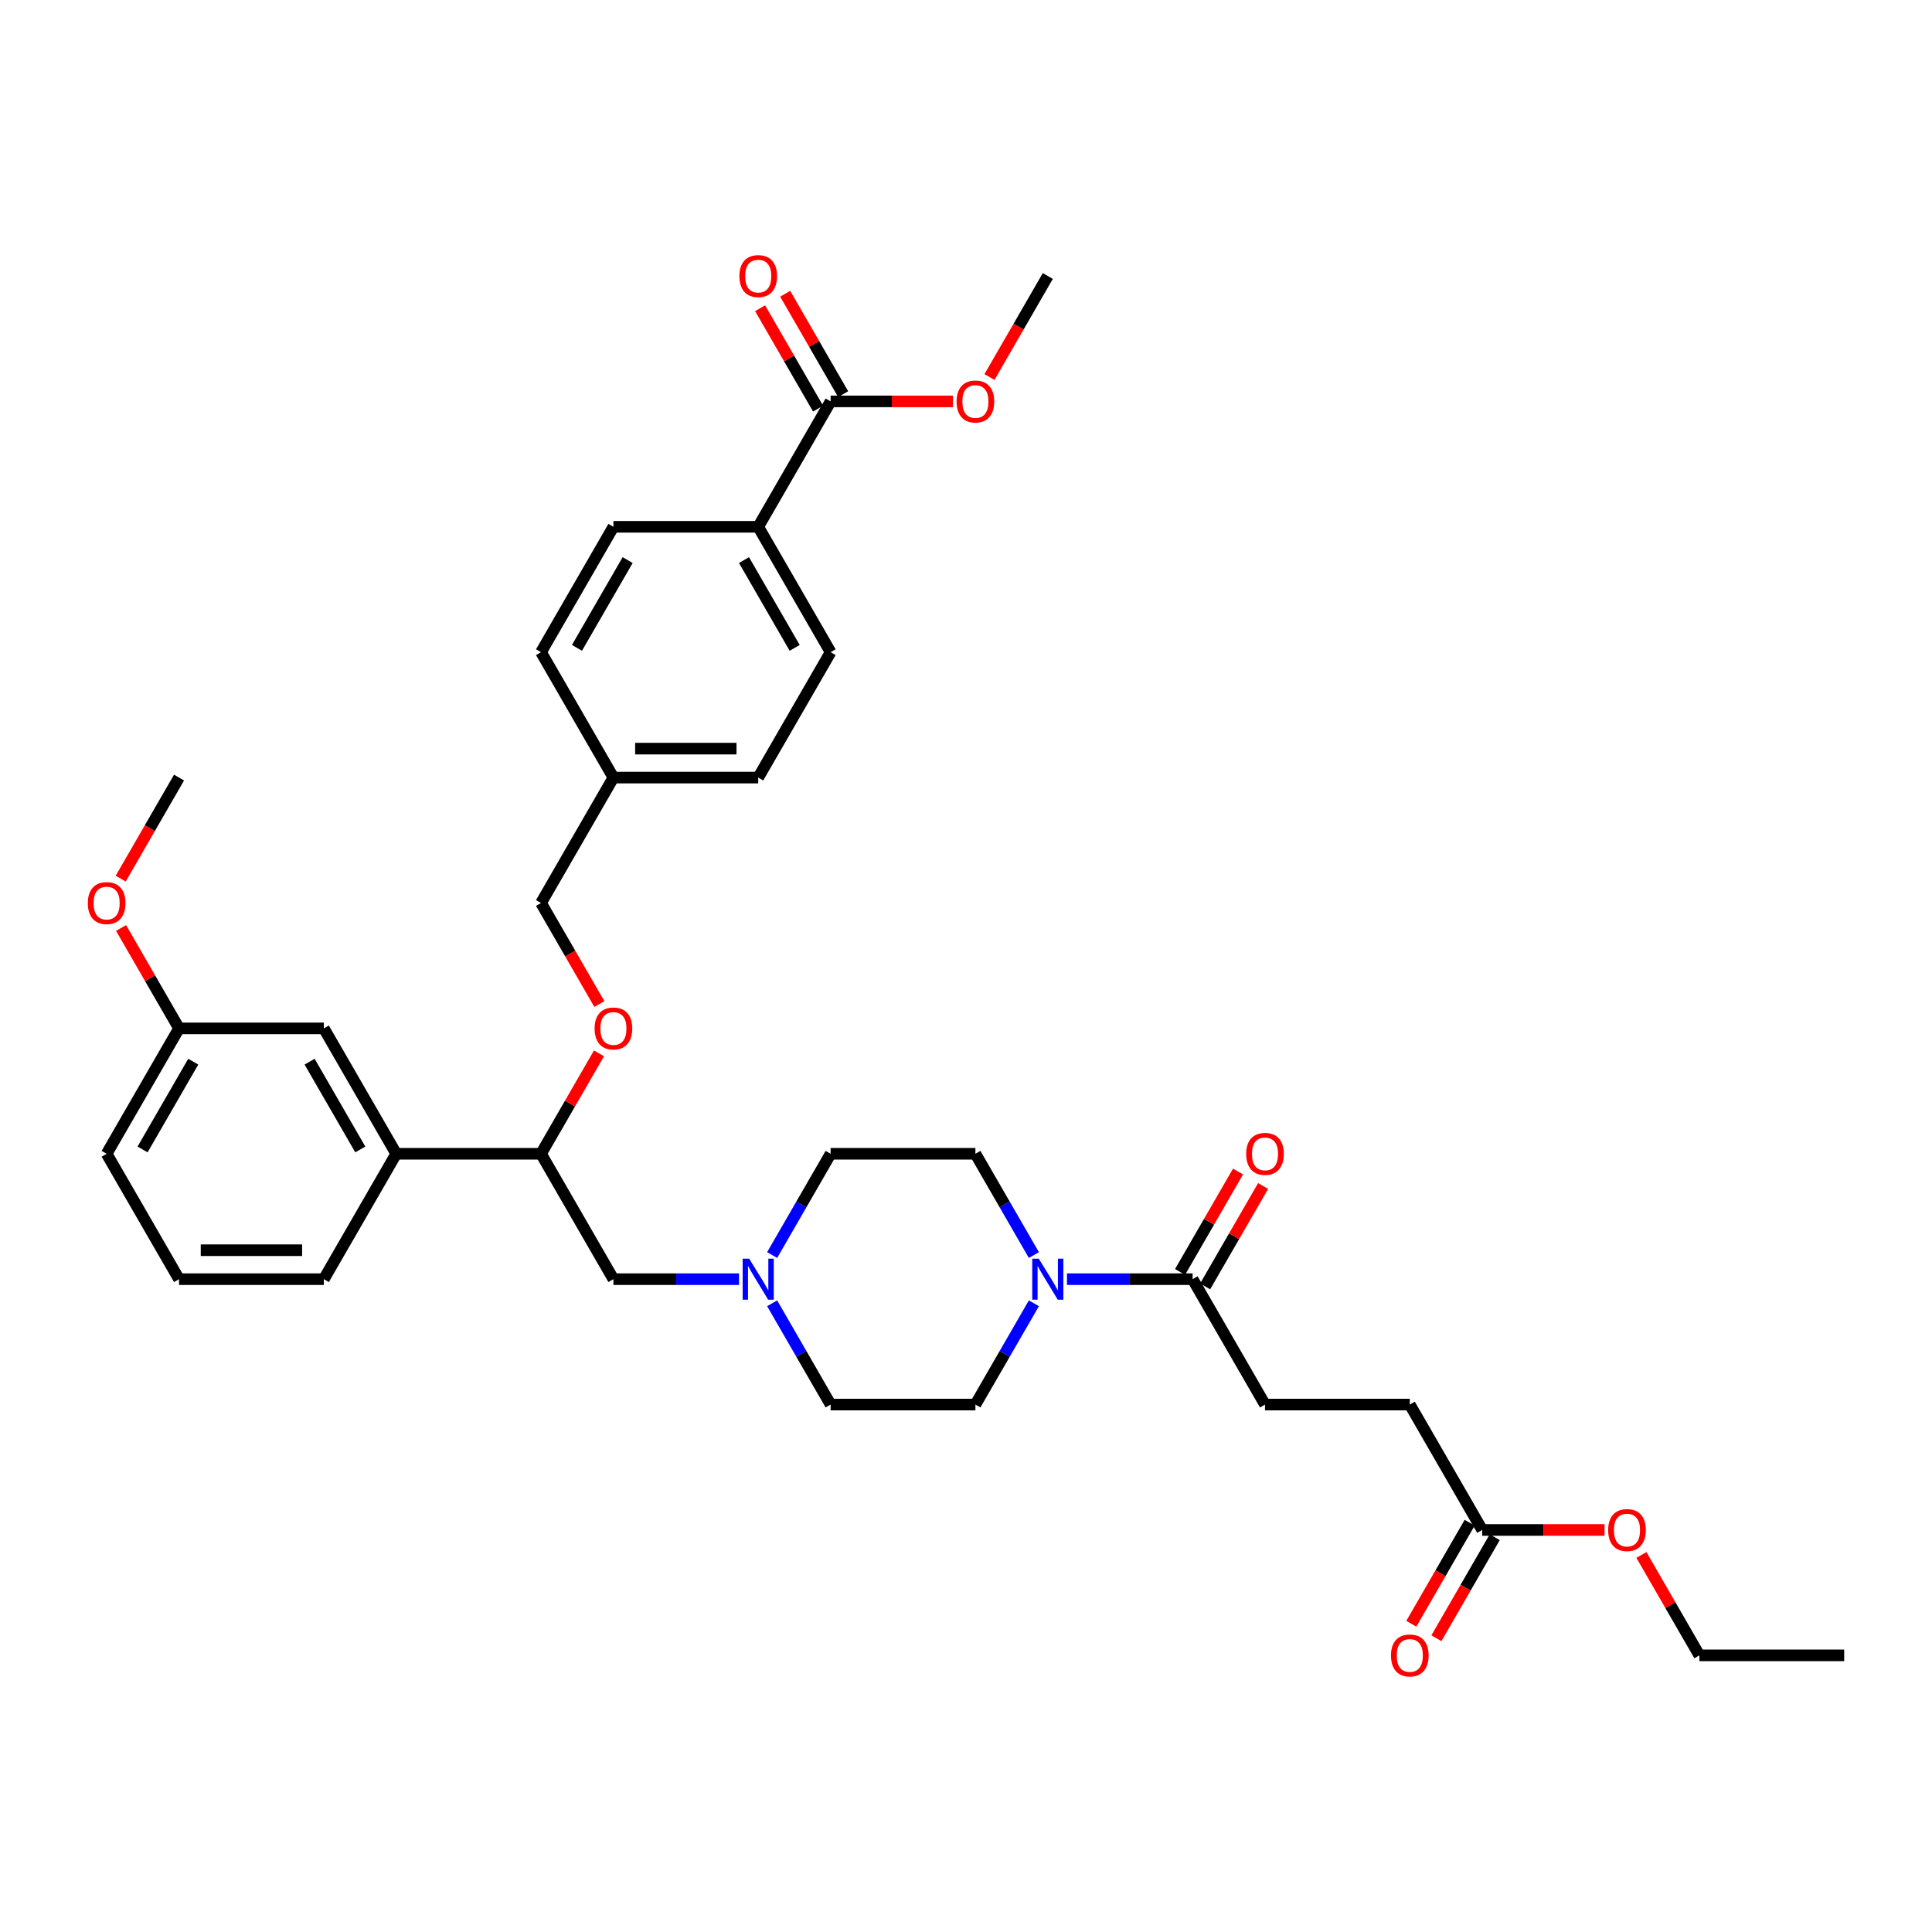 <?xml version='1.0' encoding='iso-8859-1'?>
<svg version='1.1' baseProfile='full'
              xmlns='http://www.w3.org/2000/svg'
                      xmlns:rdkit='http://www.rdkit.org/xml'
                      xmlns:xlink='http://www.w3.org/1999/xlink'
                  xml:space='preserve'
width='1000px' height='1000px' viewBox='0 0 1000 1000'>
<!-- END OF HEADER -->
<rect style='opacity:1.0;fill:#FFFFFF;stroke:none' width='1000' height='1000' x='0' y='0'> </rect>
<path class='bond-0' d='M 552.267,662.097 L 584.779,662.097' style='fill:none;fill-rule:evenodd;stroke:#0000FF;stroke-width:6px;stroke-linecap:butt;stroke-linejoin:miter;stroke-opacity:1' />
<path class='bond-0' d='M 584.779,662.097 L 617.29,662.097' style='fill:none;fill-rule:evenodd;stroke:#000000;stroke-width:6px;stroke-linecap:butt;stroke-linejoin:miter;stroke-opacity:1' />
<path class='bond-9' d='M 535.136,674.583 L 520.004,700.793' style='fill:none;fill-rule:evenodd;stroke:#0000FF;stroke-width:6px;stroke-linecap:butt;stroke-linejoin:miter;stroke-opacity:1' />
<path class='bond-9' d='M 520.004,700.793 L 504.871,727.002' style='fill:none;fill-rule:evenodd;stroke:#000000;stroke-width:6px;stroke-linecap:butt;stroke-linejoin:miter;stroke-opacity:1' />
<path class='bond-10' d='M 535.136,649.611 L 520.004,623.402' style='fill:none;fill-rule:evenodd;stroke:#0000FF;stroke-width:6px;stroke-linecap:butt;stroke-linejoin:miter;stroke-opacity:1' />
<path class='bond-10' d='M 520.004,623.402 L 504.871,597.192' style='fill:none;fill-rule:evenodd;stroke:#000000;stroke-width:6px;stroke-linecap:butt;stroke-linejoin:miter;stroke-opacity:1' />
<path class='bond-11' d='M 623.78,665.845 L 638.783,639.86' style='fill:none;fill-rule:evenodd;stroke:#000000;stroke-width:6px;stroke-linecap:butt;stroke-linejoin:miter;stroke-opacity:1' />
<path class='bond-11' d='M 638.783,639.86 L 653.785,613.875' style='fill:none;fill-rule:evenodd;stroke:#FF0000;stroke-width:6px;stroke-linecap:butt;stroke-linejoin:miter;stroke-opacity:1' />
<path class='bond-11' d='M 610.799,658.35 L 625.802,632.365' style='fill:none;fill-rule:evenodd;stroke:#000000;stroke-width:6px;stroke-linecap:butt;stroke-linejoin:miter;stroke-opacity:1' />
<path class='bond-11' d='M 625.802,632.365 L 640.804,606.381' style='fill:none;fill-rule:evenodd;stroke:#FF0000;stroke-width:6px;stroke-linecap:butt;stroke-linejoin:miter;stroke-opacity:1' />
<path class='bond-14' d='M 617.29,662.097 L 654.763,727.002' style='fill:none;fill-rule:evenodd;stroke:#000000;stroke-width:6px;stroke-linecap:butt;stroke-linejoin:miter;stroke-opacity:1' />
<path class='bond-1' d='M 399.662,649.611 L 414.794,623.402' style='fill:none;fill-rule:evenodd;stroke:#0000FF;stroke-width:6px;stroke-linecap:butt;stroke-linejoin:miter;stroke-opacity:1' />
<path class='bond-1' d='M 414.794,623.402 L 429.926,597.192' style='fill:none;fill-rule:evenodd;stroke:#000000;stroke-width:6px;stroke-linecap:butt;stroke-linejoin:miter;stroke-opacity:1' />
<path class='bond-6' d='M 382.53,662.097 L 350.019,662.097' style='fill:none;fill-rule:evenodd;stroke:#0000FF;stroke-width:6px;stroke-linecap:butt;stroke-linejoin:miter;stroke-opacity:1' />
<path class='bond-6' d='M 350.019,662.097 L 317.507,662.097' style='fill:none;fill-rule:evenodd;stroke:#000000;stroke-width:6px;stroke-linecap:butt;stroke-linejoin:miter;stroke-opacity:1' />
<path class='bond-36' d='M 399.662,674.583 L 414.794,700.793' style='fill:none;fill-rule:evenodd;stroke:#0000FF;stroke-width:6px;stroke-linecap:butt;stroke-linejoin:miter;stroke-opacity:1' />
<path class='bond-36' d='M 414.794,700.793 L 429.926,727.002' style='fill:none;fill-rule:evenodd;stroke:#000000;stroke-width:6px;stroke-linecap:butt;stroke-linejoin:miter;stroke-opacity:1' />
<path class='bond-2' d='M 429.926,207.763 L 392.453,272.668' style='fill:none;fill-rule:evenodd;stroke:#000000;stroke-width:6px;stroke-linecap:butt;stroke-linejoin:miter;stroke-opacity:1' />
<path class='bond-13' d='M 436.416,204.016 L 421.414,178.031' style='fill:none;fill-rule:evenodd;stroke:#000000;stroke-width:6px;stroke-linecap:butt;stroke-linejoin:miter;stroke-opacity:1' />
<path class='bond-13' d='M 421.414,178.031 L 406.412,152.047' style='fill:none;fill-rule:evenodd;stroke:#FF0000;stroke-width:6px;stroke-linecap:butt;stroke-linejoin:miter;stroke-opacity:1' />
<path class='bond-13' d='M 423.435,211.511 L 408.433,185.526' style='fill:none;fill-rule:evenodd;stroke:#000000;stroke-width:6px;stroke-linecap:butt;stroke-linejoin:miter;stroke-opacity:1' />
<path class='bond-13' d='M 408.433,185.526 L 393.431,159.541' style='fill:none;fill-rule:evenodd;stroke:#FF0000;stroke-width:6px;stroke-linecap:butt;stroke-linejoin:miter;stroke-opacity:1' />
<path class='bond-23' d='M 429.926,207.763 L 461.59,207.763' style='fill:none;fill-rule:evenodd;stroke:#000000;stroke-width:6px;stroke-linecap:butt;stroke-linejoin:miter;stroke-opacity:1' />
<path class='bond-23' d='M 461.59,207.763 L 493.255,207.763' style='fill:none;fill-rule:evenodd;stroke:#FF0000;stroke-width:6px;stroke-linecap:butt;stroke-linejoin:miter;stroke-opacity:1' />
<path class='bond-3' d='M 280.034,597.192 L 317.507,662.097' style='fill:none;fill-rule:evenodd;stroke:#000000;stroke-width:6px;stroke-linecap:butt;stroke-linejoin:miter;stroke-opacity:1' />
<path class='bond-4' d='M 280.034,597.192 L 205.089,597.192' style='fill:none;fill-rule:evenodd;stroke:#000000;stroke-width:6px;stroke-linecap:butt;stroke-linejoin:miter;stroke-opacity:1' />
<path class='bond-8' d='M 280.034,597.192 L 295.037,571.208' style='fill:none;fill-rule:evenodd;stroke:#000000;stroke-width:6px;stroke-linecap:butt;stroke-linejoin:miter;stroke-opacity:1' />
<path class='bond-8' d='M 295.037,571.208 L 310.039,545.223' style='fill:none;fill-rule:evenodd;stroke:#FF0000;stroke-width:6px;stroke-linecap:butt;stroke-linejoin:miter;stroke-opacity:1' />
<path class='bond-12' d='M 205.089,597.192 L 167.616,532.288' style='fill:none;fill-rule:evenodd;stroke:#000000;stroke-width:6px;stroke-linecap:butt;stroke-linejoin:miter;stroke-opacity:1' />
<path class='bond-12' d='M 186.487,594.951 L 160.256,549.518' style='fill:none;fill-rule:evenodd;stroke:#000000;stroke-width:6px;stroke-linecap:butt;stroke-linejoin:miter;stroke-opacity:1' />
<path class='bond-29' d='M 205.089,597.192 L 167.616,662.097' style='fill:none;fill-rule:evenodd;stroke:#000000;stroke-width:6px;stroke-linecap:butt;stroke-linejoin:miter;stroke-opacity:1' />
<path class='bond-5' d='M 392.453,272.668 L 429.926,337.573' style='fill:none;fill-rule:evenodd;stroke:#000000;stroke-width:6px;stroke-linecap:butt;stroke-linejoin:miter;stroke-opacity:1' />
<path class='bond-5' d='M 385.093,289.898 L 411.324,335.332' style='fill:none;fill-rule:evenodd;stroke:#000000;stroke-width:6px;stroke-linecap:butt;stroke-linejoin:miter;stroke-opacity:1' />
<path class='bond-38' d='M 392.453,272.668 L 317.507,272.668' style='fill:none;fill-rule:evenodd;stroke:#000000;stroke-width:6px;stroke-linecap:butt;stroke-linejoin:miter;stroke-opacity:1' />
<path class='bond-7' d='M 767.181,791.907 L 729.708,727.002' style='fill:none;fill-rule:evenodd;stroke:#000000;stroke-width:6px;stroke-linecap:butt;stroke-linejoin:miter;stroke-opacity:1' />
<path class='bond-15' d='M 760.691,788.16 L 745.593,814.309' style='fill:none;fill-rule:evenodd;stroke:#000000;stroke-width:6px;stroke-linecap:butt;stroke-linejoin:miter;stroke-opacity:1' />
<path class='bond-15' d='M 745.593,814.309 L 730.496,840.459' style='fill:none;fill-rule:evenodd;stroke:#FF0000;stroke-width:6px;stroke-linecap:butt;stroke-linejoin:miter;stroke-opacity:1' />
<path class='bond-15' d='M 773.672,795.654 L 758.574,821.804' style='fill:none;fill-rule:evenodd;stroke:#000000;stroke-width:6px;stroke-linecap:butt;stroke-linejoin:miter;stroke-opacity:1' />
<path class='bond-15' d='M 758.574,821.804 L 743.477,847.953' style='fill:none;fill-rule:evenodd;stroke:#FF0000;stroke-width:6px;stroke-linecap:butt;stroke-linejoin:miter;stroke-opacity:1' />
<path class='bond-27' d='M 767.181,791.907 L 798.846,791.907' style='fill:none;fill-rule:evenodd;stroke:#000000;stroke-width:6px;stroke-linecap:butt;stroke-linejoin:miter;stroke-opacity:1' />
<path class='bond-27' d='M 798.846,791.907 L 830.51,791.907' style='fill:none;fill-rule:evenodd;stroke:#FF0000;stroke-width:6px;stroke-linecap:butt;stroke-linejoin:miter;stroke-opacity:1' />
<path class='bond-21' d='M 310.229,519.682 L 295.132,493.532' style='fill:none;fill-rule:evenodd;stroke:#FF0000;stroke-width:6px;stroke-linecap:butt;stroke-linejoin:miter;stroke-opacity:1' />
<path class='bond-21' d='M 295.132,493.532 L 280.034,467.383' style='fill:none;fill-rule:evenodd;stroke:#000000;stroke-width:6px;stroke-linecap:butt;stroke-linejoin:miter;stroke-opacity:1' />
<path class='bond-18' d='M 504.871,727.002 L 429.926,727.002' style='fill:none;fill-rule:evenodd;stroke:#000000;stroke-width:6px;stroke-linecap:butt;stroke-linejoin:miter;stroke-opacity:1' />
<path class='bond-19' d='M 504.871,597.192 L 429.926,597.192' style='fill:none;fill-rule:evenodd;stroke:#000000;stroke-width:6px;stroke-linecap:butt;stroke-linejoin:miter;stroke-opacity:1' />
<path class='bond-22' d='M 167.616,532.288 L 92.67,532.288' style='fill:none;fill-rule:evenodd;stroke:#000000;stroke-width:6px;stroke-linecap:butt;stroke-linejoin:miter;stroke-opacity:1' />
<path class='bond-20' d='M 654.763,727.002 L 729.708,727.002' style='fill:none;fill-rule:evenodd;stroke:#000000;stroke-width:6px;stroke-linecap:butt;stroke-linejoin:miter;stroke-opacity:1' />
<path class='bond-16' d='M 429.926,337.573 L 392.453,402.478' style='fill:none;fill-rule:evenodd;stroke:#000000;stroke-width:6px;stroke-linecap:butt;stroke-linejoin:miter;stroke-opacity:1' />
<path class='bond-17' d='M 317.507,272.668 L 280.034,337.573' style='fill:none;fill-rule:evenodd;stroke:#000000;stroke-width:6px;stroke-linecap:butt;stroke-linejoin:miter;stroke-opacity:1' />
<path class='bond-17' d='M 324.867,289.898 L 298.636,335.332' style='fill:none;fill-rule:evenodd;stroke:#000000;stroke-width:6px;stroke-linecap:butt;stroke-linejoin:miter;stroke-opacity:1' />
<path class='bond-24' d='M 280.034,467.383 L 317.507,402.478' style='fill:none;fill-rule:evenodd;stroke:#000000;stroke-width:6px;stroke-linecap:butt;stroke-linejoin:miter;stroke-opacity:1' />
<path class='bond-28' d='M 92.67,532.288 L 77.668,506.303' style='fill:none;fill-rule:evenodd;stroke:#000000;stroke-width:6px;stroke-linecap:butt;stroke-linejoin:miter;stroke-opacity:1' />
<path class='bond-28' d='M 77.668,506.303 L 62.666,480.318' style='fill:none;fill-rule:evenodd;stroke:#FF0000;stroke-width:6px;stroke-linecap:butt;stroke-linejoin:miter;stroke-opacity:1' />
<path class='bond-37' d='M 92.67,532.288 L 55.197,597.192' style='fill:none;fill-rule:evenodd;stroke:#000000;stroke-width:6px;stroke-linecap:butt;stroke-linejoin:miter;stroke-opacity:1' />
<path class='bond-37' d='M 100.03,549.518 L 73.799,594.951' style='fill:none;fill-rule:evenodd;stroke:#000000;stroke-width:6px;stroke-linecap:butt;stroke-linejoin:miter;stroke-opacity:1' />
<path class='bond-33' d='M 512.149,195.157 L 527.247,169.008' style='fill:none;fill-rule:evenodd;stroke:#FF0000;stroke-width:6px;stroke-linecap:butt;stroke-linejoin:miter;stroke-opacity:1' />
<path class='bond-33' d='M 527.247,169.008 L 542.344,142.858' style='fill:none;fill-rule:evenodd;stroke:#000000;stroke-width:6px;stroke-linecap:butt;stroke-linejoin:miter;stroke-opacity:1' />
<path class='bond-25' d='M 317.507,402.478 L 392.453,402.478' style='fill:none;fill-rule:evenodd;stroke:#000000;stroke-width:6px;stroke-linecap:butt;stroke-linejoin:miter;stroke-opacity:1' />
<path class='bond-25' d='M 328.749,387.489 L 381.211,387.489' style='fill:none;fill-rule:evenodd;stroke:#000000;stroke-width:6px;stroke-linecap:butt;stroke-linejoin:miter;stroke-opacity:1' />
<path class='bond-26' d='M 317.507,402.478 L 280.034,337.573' style='fill:none;fill-rule:evenodd;stroke:#000000;stroke-width:6px;stroke-linecap:butt;stroke-linejoin:miter;stroke-opacity:1' />
<path class='bond-32' d='M 849.595,804.843 L 864.598,830.827' style='fill:none;fill-rule:evenodd;stroke:#FF0000;stroke-width:6px;stroke-linecap:butt;stroke-linejoin:miter;stroke-opacity:1' />
<path class='bond-32' d='M 864.598,830.827 L 879.6,856.812' style='fill:none;fill-rule:evenodd;stroke:#000000;stroke-width:6px;stroke-linecap:butt;stroke-linejoin:miter;stroke-opacity:1' />
<path class='bond-34' d='M 62.475,454.777 L 77.573,428.627' style='fill:none;fill-rule:evenodd;stroke:#FF0000;stroke-width:6px;stroke-linecap:butt;stroke-linejoin:miter;stroke-opacity:1' />
<path class='bond-34' d='M 77.573,428.627 L 92.67,402.478' style='fill:none;fill-rule:evenodd;stroke:#000000;stroke-width:6px;stroke-linecap:butt;stroke-linejoin:miter;stroke-opacity:1' />
<path class='bond-30' d='M 167.616,662.097 L 92.67,662.097' style='fill:none;fill-rule:evenodd;stroke:#000000;stroke-width:6px;stroke-linecap:butt;stroke-linejoin:miter;stroke-opacity:1' />
<path class='bond-30' d='M 156.374,647.108 L 103.912,647.108' style='fill:none;fill-rule:evenodd;stroke:#000000;stroke-width:6px;stroke-linecap:butt;stroke-linejoin:miter;stroke-opacity:1' />
<path class='bond-31' d='M 92.67,662.097 L 55.197,597.192' style='fill:none;fill-rule:evenodd;stroke:#000000;stroke-width:6px;stroke-linecap:butt;stroke-linejoin:miter;stroke-opacity:1' />
<path class='bond-35' d='M 879.6,856.812 L 954.545,856.812' style='fill:none;fill-rule:evenodd;stroke:#000000;stroke-width:6px;stroke-linecap:butt;stroke-linejoin:miter;stroke-opacity:1' />
<path  class='atom-0' d='M 537.653 651.485
L 544.608 662.727
Q 545.297 663.836, 546.406 665.845
Q 547.516 667.853, 547.576 667.973
L 547.576 651.485
L 550.393 651.485
L 550.393 672.71
L 547.486 672.71
L 540.021 660.418
Q 539.152 658.98, 538.222 657.331
Q 537.323 655.682, 537.053 655.172
L 537.053 672.71
L 534.295 672.71
L 534.295 651.485
L 537.653 651.485
' fill='#0000FF'/>
<path  class='atom-2' d='M 387.761 651.485
L 394.716 662.727
Q 395.406 663.836, 396.515 665.845
Q 397.624 667.853, 397.684 667.973
L 397.684 651.485
L 400.502 651.485
L 400.502 672.71
L 397.594 672.71
L 390.13 660.418
Q 389.26 658.98, 388.331 657.331
Q 387.432 655.682, 387.162 655.172
L 387.162 672.71
L 384.404 672.71
L 384.404 651.485
L 387.761 651.485
' fill='#0000FF'/>
<path  class='atom-9' d='M 307.764 532.348
Q 307.764 527.251, 310.283 524.403
Q 312.801 521.555, 317.507 521.555
Q 322.214 521.555, 324.732 524.403
Q 327.25 527.251, 327.25 532.348
Q 327.25 537.504, 324.702 540.442
Q 322.154 543.35, 317.507 543.35
Q 312.831 543.35, 310.283 540.442
Q 307.764 537.534, 307.764 532.348
M 317.507 540.951
Q 320.745 540.951, 322.484 538.793
Q 324.252 536.604, 324.252 532.348
Q 324.252 528.181, 322.484 526.082
Q 320.745 523.954, 317.507 523.954
Q 314.27 523.954, 312.501 526.052
Q 310.762 528.151, 310.762 532.348
Q 310.762 536.634, 312.501 538.793
Q 314.27 540.951, 317.507 540.951
' fill='#FF0000'/>
<path  class='atom-12' d='M 645.02 597.252
Q 645.02 592.156, 647.538 589.308
Q 650.056 586.46, 654.763 586.46
Q 659.469 586.46, 661.988 589.308
Q 664.506 592.156, 664.506 597.252
Q 664.506 602.409, 661.958 605.346
Q 659.409 608.254, 654.763 608.254
Q 650.086 608.254, 647.538 605.346
Q 645.02 602.439, 645.02 597.252
M 654.763 605.856
Q 658 605.856, 659.739 603.698
Q 661.508 601.509, 661.508 597.252
Q 661.508 593.085, 659.739 590.987
Q 658 588.858, 654.763 588.858
Q 651.525 588.858, 649.756 590.957
Q 648.018 593.055, 648.018 597.252
Q 648.018 601.539, 649.756 603.698
Q 651.525 605.856, 654.763 605.856
' fill='#FF0000'/>
<path  class='atom-14' d='M 382.71 142.918
Q 382.71 137.822, 385.228 134.974
Q 387.746 132.126, 392.453 132.126
Q 397.16 132.126, 399.678 134.974
Q 402.196 137.822, 402.196 142.918
Q 402.196 148.075, 399.648 151.013
Q 397.1 153.92, 392.453 153.92
Q 387.776 153.92, 385.228 151.013
Q 382.71 148.105, 382.71 142.918
M 392.453 151.522
Q 395.691 151.522, 397.429 149.364
Q 399.198 147.175, 399.198 142.918
Q 399.198 138.751, 397.429 136.653
Q 395.691 134.524, 392.453 134.524
Q 389.215 134.524, 387.447 136.623
Q 385.708 138.721, 385.708 142.918
Q 385.708 147.205, 387.447 149.364
Q 389.215 151.522, 392.453 151.522
' fill='#FF0000'/>
<path  class='atom-16' d='M 719.966 856.872
Q 719.966 851.775, 722.484 848.928
Q 725.002 846.08, 729.708 846.08
Q 734.415 846.08, 736.933 848.928
Q 739.451 851.775, 739.451 856.872
Q 739.451 862.028, 736.903 864.966
Q 734.355 867.874, 729.708 867.874
Q 725.032 867.874, 722.484 864.966
Q 719.966 862.058, 719.966 856.872
M 729.708 865.476
Q 732.946 865.476, 734.685 863.317
Q 736.454 861.129, 736.454 856.872
Q 736.454 852.705, 734.685 850.606
Q 732.946 848.478, 729.708 848.478
Q 726.471 848.478, 724.702 850.576
Q 722.963 852.675, 722.963 856.872
Q 722.963 861.159, 724.702 863.317
Q 726.471 865.476, 729.708 865.476
' fill='#FF0000'/>
<path  class='atom-24' d='M 495.129 207.823
Q 495.129 202.727, 497.647 199.879
Q 500.165 197.031, 504.871 197.031
Q 509.578 197.031, 512.096 199.879
Q 514.614 202.727, 514.614 207.823
Q 514.614 212.98, 512.066 215.917
Q 509.518 218.825, 504.871 218.825
Q 500.195 218.825, 497.647 215.917
Q 495.129 213.009, 495.129 207.823
M 504.871 216.427
Q 508.109 216.427, 509.848 214.269
Q 511.617 212.08, 511.617 207.823
Q 511.617 203.656, 509.848 201.558
Q 508.109 199.429, 504.871 199.429
Q 501.634 199.429, 499.865 201.528
Q 498.126 203.626, 498.126 207.823
Q 498.126 212.11, 499.865 214.269
Q 501.634 216.427, 504.871 216.427
' fill='#FF0000'/>
<path  class='atom-28' d='M 832.384 791.967
Q 832.384 786.871, 834.902 784.023
Q 837.42 781.175, 842.127 781.175
Q 846.834 781.175, 849.352 784.023
Q 851.87 786.871, 851.87 791.967
Q 851.87 797.123, 849.322 800.061
Q 846.774 802.969, 842.127 802.969
Q 837.45 802.969, 834.902 800.061
Q 832.384 797.153, 832.384 791.967
M 842.127 800.571
Q 845.365 800.571, 847.103 798.412
Q 848.872 796.224, 848.872 791.967
Q 848.872 787.8, 847.103 785.701
Q 845.365 783.573, 842.127 783.573
Q 838.889 783.573, 837.121 785.671
Q 835.382 787.77, 835.382 791.967
Q 835.382 796.254, 837.121 798.412
Q 838.889 800.571, 842.127 800.571
' fill='#FF0000'/>
<path  class='atom-29' d='M 45.455 467.443
Q 45.455 462.346, 47.973 459.498
Q 50.491 456.65, 55.197 456.65
Q 59.904 456.65, 62.422 459.498
Q 64.94 462.346, 64.94 467.443
Q 64.94 472.599, 62.392 475.537
Q 59.844 478.445, 55.197 478.445
Q 50.521 478.445, 47.973 475.537
Q 45.455 472.629, 45.455 467.443
M 55.197 476.046
Q 58.435 476.046, 60.174 473.888
Q 61.943 471.7, 61.943 467.443
Q 61.943 463.276, 60.174 461.177
Q 58.435 459.049, 55.197 459.049
Q 51.96 459.049, 50.191 461.147
Q 48.452 463.246, 48.452 467.443
Q 48.452 471.73, 50.191 473.888
Q 51.96 476.046, 55.197 476.046
' fill='#FF0000'/>
</svg>
